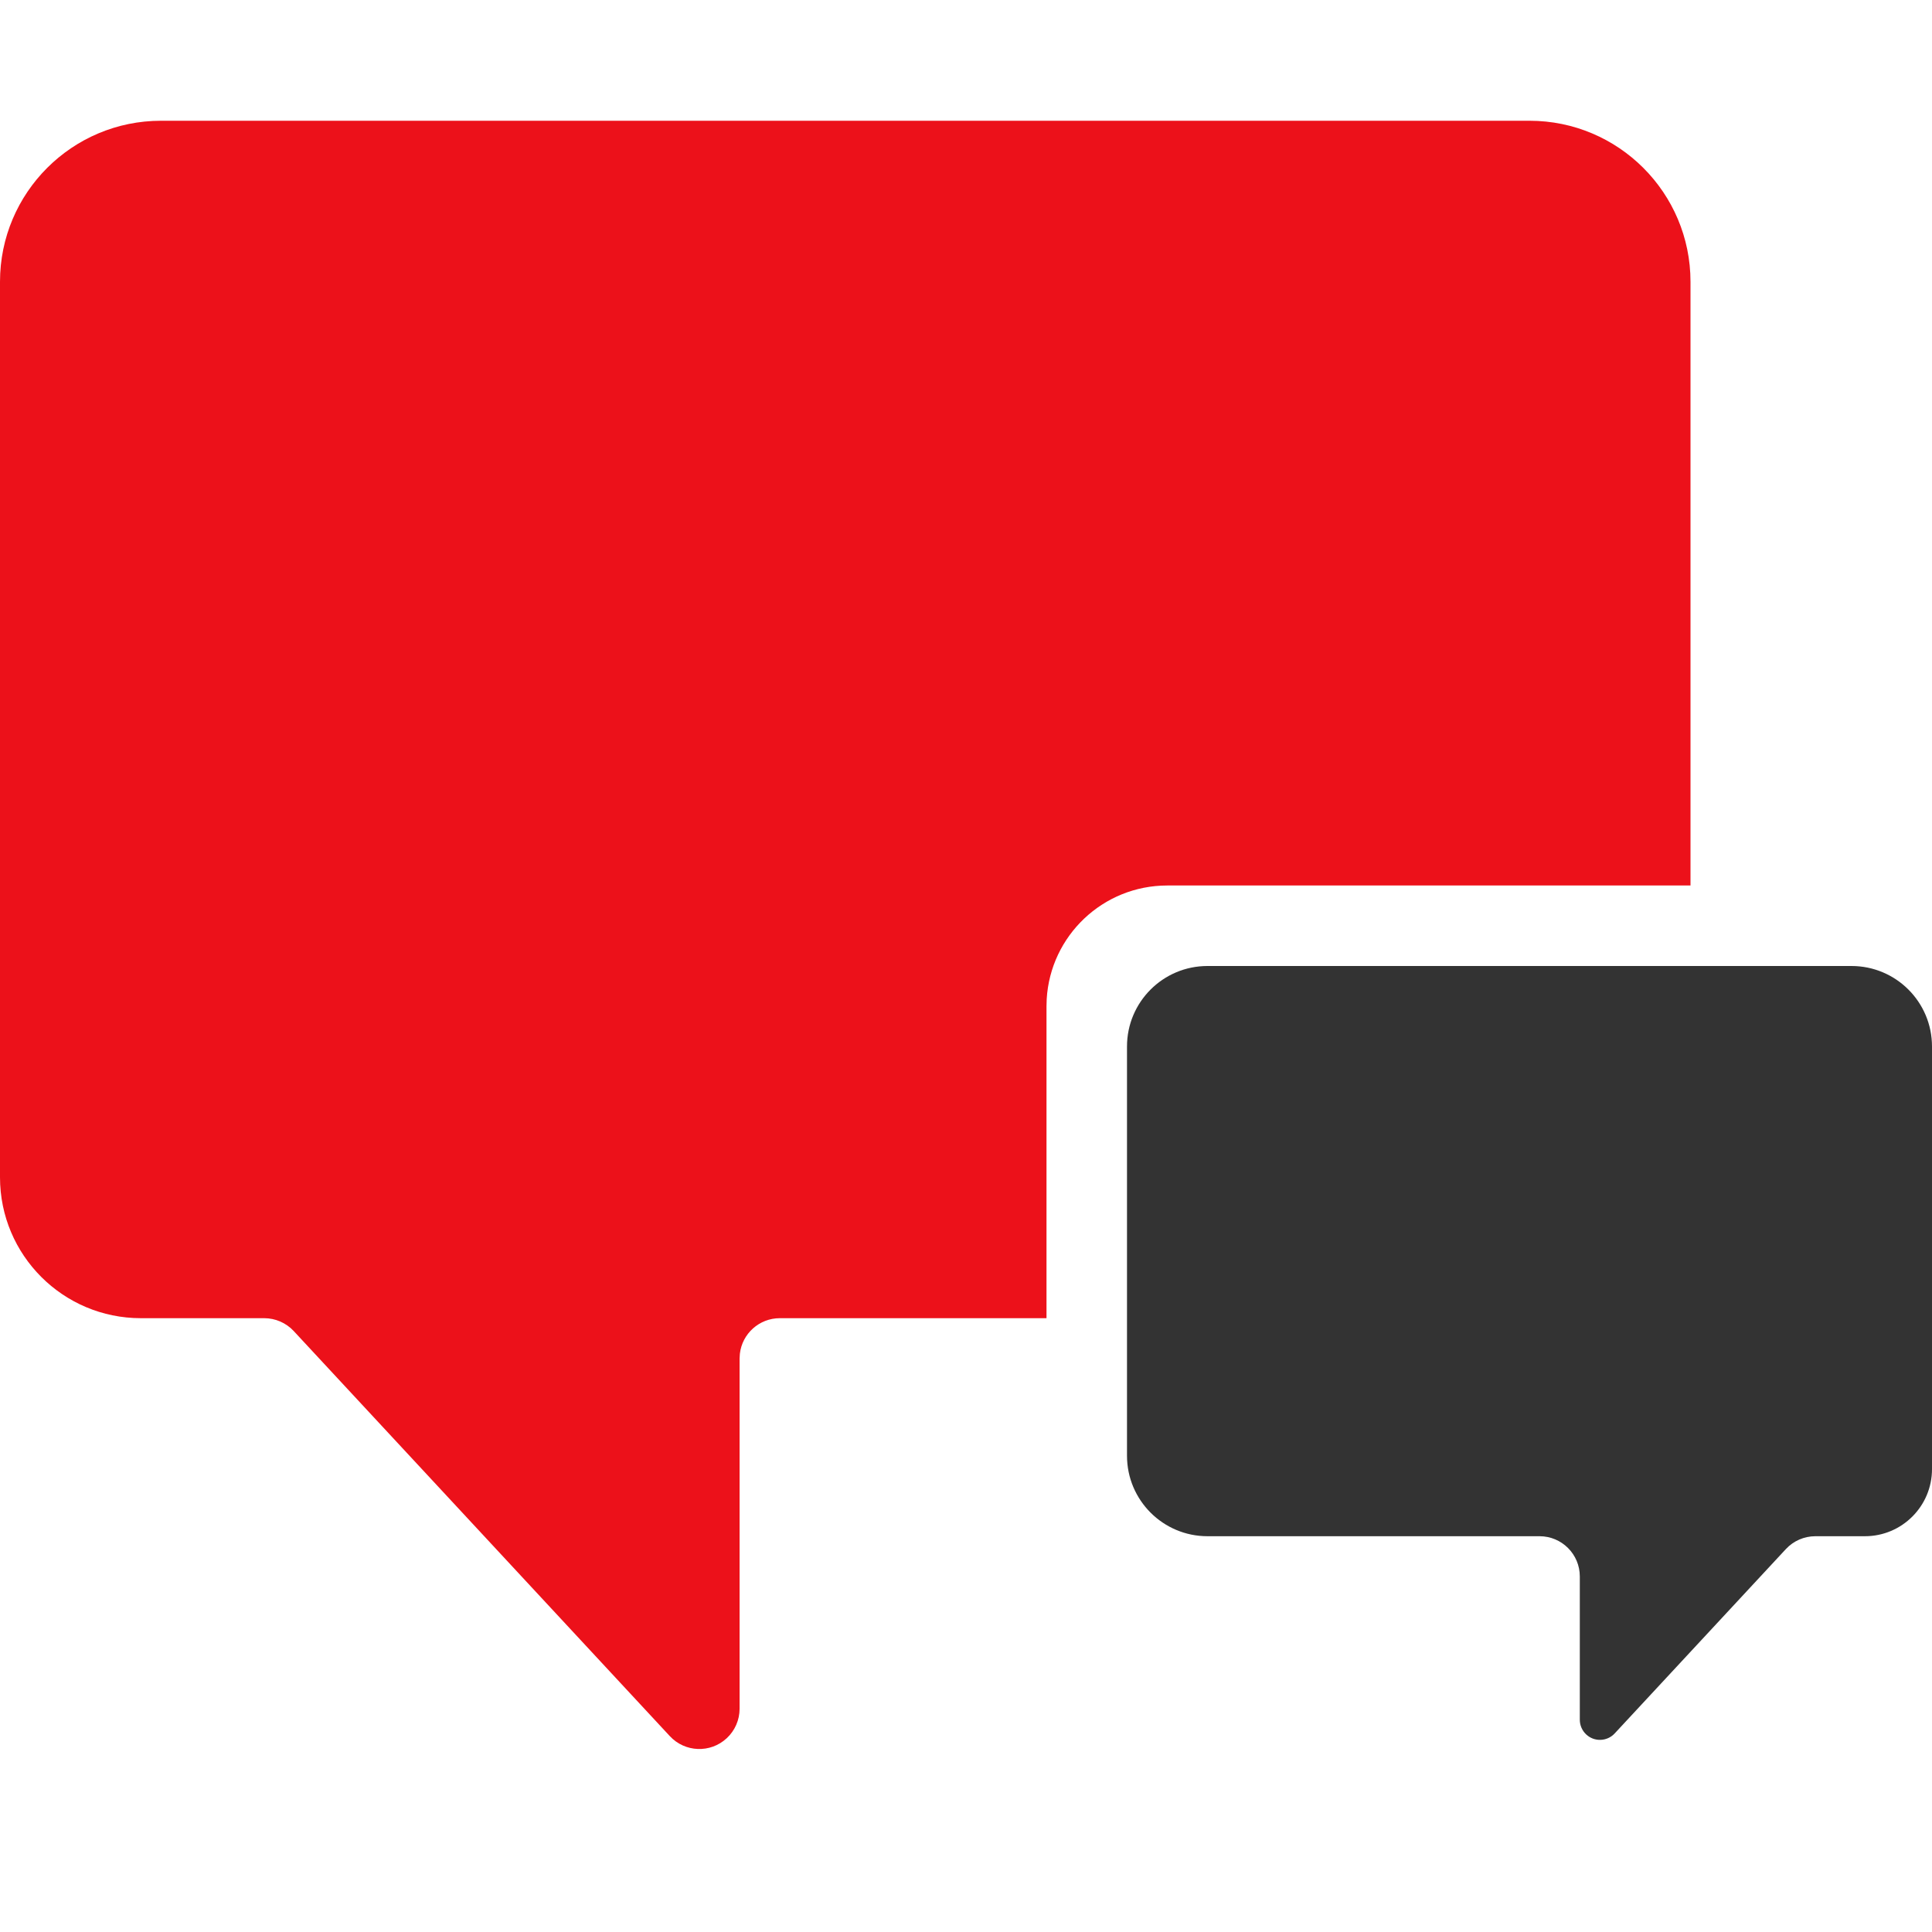 <svg width="48" height="48" viewBox="0 0 48 48" fill="none" xmlns="http://www.w3.org/2000/svg">
<path fill-rule="evenodd" clip-rule="evenodd" d="M38 3C40.209 3 42 4.791 42 7V22H29C27.402 22 26.096 23.249 26.005 24.824L26 25V32.75H19.375C18.862 32.75 18.439 33.136 18.382 33.633L18.375 33.75V42.453C18.375 42.731 18.259 42.997 18.055 43.186C17.651 43.562 17.018 43.539 16.642 43.134L7.297 33.069C7.108 32.866 6.842 32.75 6.564 32.75H3.5C1.567 32.75 0 31.183 0 29.25V7C0 4.791 1.791 3 4 3H38Z" fill="#EC111A"/>
<path fill-rule="evenodd" clip-rule="evenodd" d="M30 24H46C47.105 24 48 24.895 48 26V36.5C48 37.42 47.254 38.167 46.333 38.167H45.103C44.825 38.167 44.559 38.282 44.37 38.486L40.116 43.067C39.928 43.269 39.612 43.281 39.41 43.093C39.308 42.998 39.25 42.866 39.25 42.727V39.167C39.25 38.614 38.802 38.167 38.25 38.167H30C28.895 38.167 28 37.271 28 36.167V26C28 24.895 28.895 24 30 24Z" fill="#333333"/>
</svg>
